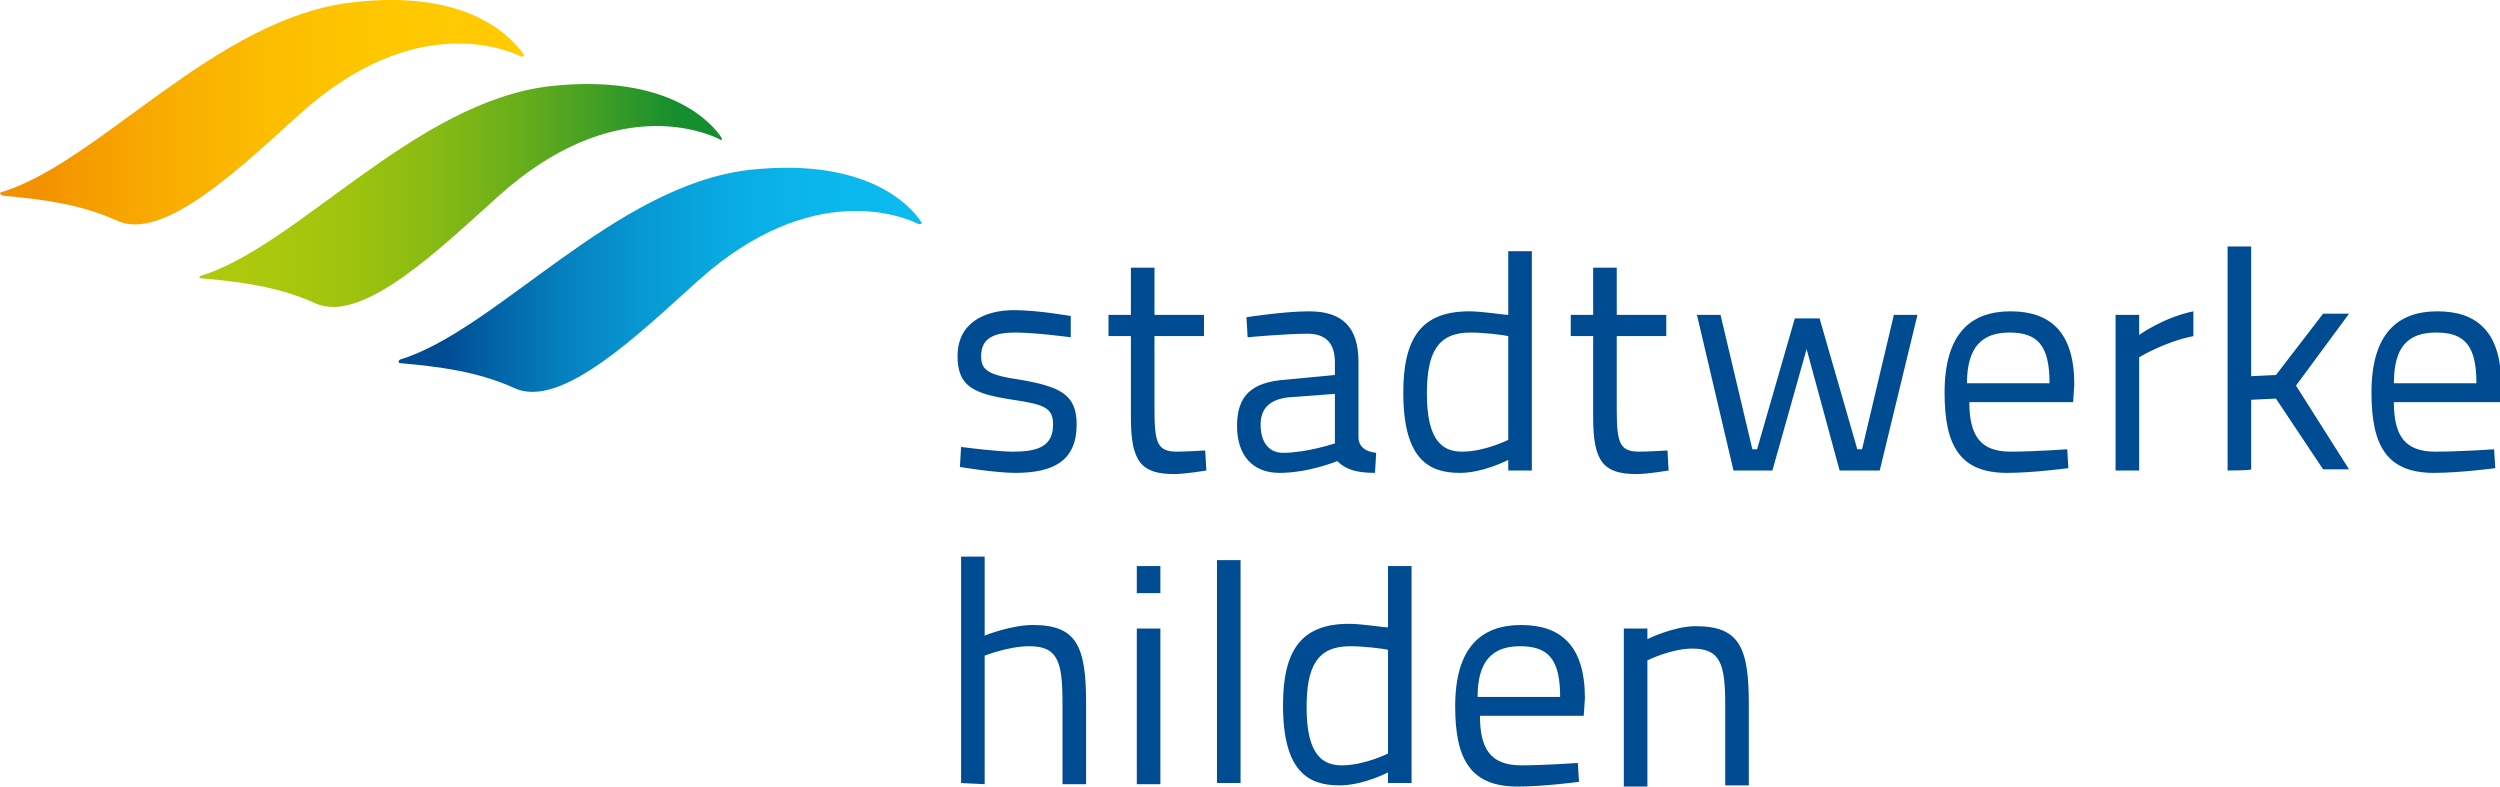 <svg xmlns="http://www.w3.org/2000/svg" xml:space="preserve" style="enable-background:new 0 0 212 66.7" viewBox="0 0 212 66.7"><linearGradient id="a" x1="33.806" x2="78.185" y1="66.16" y2="66.16" gradientTransform="matrix(1 0 0 -1 0 89.886)" gradientUnits="userSpaceOnUse"><stop offset="0" style="stop-color:#004c93"/><stop offset=".09" style="stop-color:#004c93"/><stop offset=".17" style="stop-color:#0260a4"/><stop offset=".32" style="stop-color:#0581bf"/><stop offset=".48" style="stop-color:#079ad4"/><stop offset=".64" style="stop-color:#09ace3"/><stop offset=".81" style="stop-color:#0ab7ec"/><stop offset="1" style="stop-color:#0bbbef"/></linearGradient><path d="M33.9 30.5c8.2-2.5 18.2-14.8 29.7-16.1 10.2-1.1 13.8 3.3 14.5 4.4.2.2-.1.2-.2.2-1.2-.6-9-3.9-18.7 4.8-4.8 4.3-11.6 11-15.6 9.1-3.1-1.4-6.3-1.8-9.6-2.1-.3 0-.2-.2-.1-.3z" style="fill:url(#a)"/><linearGradient id="b" x1="16.9" x2="61.279" y1="73.282" y2="73.282" gradientTransform="matrix(1 0 0 -1 0 89.886)" gradientUnits="userSpaceOnUse"><stop offset="0" style="stop-color:#afca0b"/><stop offset=".14" style="stop-color:#aac80c"/><stop offset=".29" style="stop-color:#9ec30e"/><stop offset=".44" style="stop-color:#89bb13"/><stop offset=".59" style="stop-color:#6cb01a"/><stop offset=".74" style="stop-color:#47a123"/><stop offset=".9" style="stop-color:#198f2e"/><stop offset=".91" style="stop-color:#158e30"/><stop offset=".99" style="stop-color:#158e30"/><stop offset="1" style="stop-color:#158e30"/></linearGradient><path d="M17 23.4c8.2-2.5 18.2-14.8 29.7-16.1 10.2-1.1 13.8 3.3 14.5 4.4.1.2-.1.2-.2.1-1.2-.6-9-3.9-18.7 4.8-4.8 4.3-11.6 11-15.6 9.1-3.1-1.4-6.3-1.8-9.6-2.1-.3 0-.2-.1-.1-.2z" style="fill:url(#b)"/><linearGradient id="c" x1="0" x2="44.379" y1="80.397" y2="80.397" gradientTransform="matrix(1 0 0 -1 0 89.886)" gradientUnits="userSpaceOnUse"><stop offset="0" style="stop-color:#f39200"/><stop offset=".08" style="stop-color:#f39200"/><stop offset=".29" style="stop-color:#f8aa00"/><stop offset=".51" style="stop-color:#fbbd00"/><stop offset=".75" style="stop-color:#fec800"/><stop offset="1" style="stop-color:#fc0"/></linearGradient><path d="M.1 16.3C8.4 13.8 18.3 1.5 29.9.2 40.1-1 43.6 3.5 44.4 4.6c.1.2-.1.2-.2.2-1.2-.6-9-3.9-18.7 4.8-4.8 4.3-11.6 11-15.6 9.1-3.1-1.4-6.3-1.8-9.6-2.1-.4-.1-.3-.3-.2-.3z" style="fill:url(#c)"/><path d="M81.5 66.4V47.2h2v6.7s2.2-.9 4.1-.9c3.7 0 4.5 1.8 4.5 6.6v6.9h-2v-6.9c0-3.5-.4-4.8-2.8-4.8-1.8 0-3.8.8-3.8.8v10.9l-2-.1zM96.4 48h2v2.3h-2V48zm0 5.3h2v13.2h-2V53.3zm6.8-5.8h2v18.9h-2V47.5zm16.5 18.9h-2v-.9s-2.1 1.1-4.1 1.1c-2.6 0-4.8-1.1-4.8-6.8 0-4.6 1.5-6.9 5.6-6.9 1.1 0 2.9.3 3.3.3V48h2v18.4zm-2-2.5v-8.8c-.4-.1-2.1-.3-3.2-.3-2.8 0-3.7 1.7-3.7 5.2 0 4.2 1.5 4.9 3 4.9 1.9 0 3.9-1 3.9-1zm16.1.8.1 1.6s-3 .4-5.2.4c-4 0-5.3-2.3-5.3-6.8 0-5 2.2-6.9 5.6-6.9 3.4 0 5.4 1.8 5.4 6.2l-.1 1.5h-8.8c0 2.8.9 4.2 3.5 4.2 1.9 0 4.8-.2 4.8-.2zm-1.5-5.6c0-3.2-1-4.3-3.4-4.3-2.3 0-3.6 1.2-3.6 4.3h7zm5.4 7.3V53.3h2v.9s2.2-1.1 4.1-1.1c3.7 0 4.5 1.8 4.5 6.6v6.9h-2v-6.8c0-3.5-.4-4.8-2.8-4.8-1.8 0-3.8 1-3.8 1v10.7h-2zM90.8 28.6s-3-.4-4.7-.4c-1.7 0-2.9.4-2.9 2 0 1.2.6 1.6 3.3 2 3.5.6 4.8 1.3 4.8 3.8 0 3.1-2 4.1-5.2 4.1-1.7 0-4.7-.5-4.7-.5l.1-1.7s3 .4 4.4.4c2.2 0 3.4-.5 3.4-2.3 0-1.4-.7-1.7-3.4-2.1-3.3-.5-4.7-1.1-4.7-3.7 0-2.9 2.4-3.9 4.8-3.9 2 0 4.8.5 4.8.5v1.8zm7.1-.1v6.1c0 2.9.2 3.7 1.9 3.7.7 0 2.4-.1 2.4-.1l.1 1.7s-1.8.3-2.7.3c-2.8 0-3.7-1-3.7-4.8v-6.9H94v-1.8h1.9v-4h2v4h4.2v1.8h-4.2zm17.3 8.7c.1.8.7 1.1 1.5 1.2l-.1 1.7c-1.6 0-2.5-.3-3.2-1 0 0-2.4 1-4.9 1-2.3 0-3.6-1.5-3.6-4 0-2.6 1.3-3.7 4.1-3.9l4.2-.4v-1.1c0-1.7-.9-2.4-2.3-2.4-1.9 0-5.1.3-5.1.3l-.1-1.7s3.2-.5 5.3-.5c2.8 0 4.2 1.3 4.2 4.3v6.5zm-6-3.5c-1.6.2-2.3 1-2.3 2.3 0 1.5.7 2.4 1.9 2.4 2 0 4.4-.8 4.4-.8v-4.2l-4 .3zm20.7 6.2h-2V39s-2.1 1.1-4.1 1.1c-2.6 0-4.8-1.1-4.8-6.8 0-4.6 1.5-6.9 5.6-6.9 1.1 0 2.9.3 3.3.3v-5.4h2v18.6zm-2-2.6v-8.8c-.4-.1-2.1-.3-3.2-.3-2.8 0-3.7 1.7-3.7 5.2 0 4.2 1.5 4.9 3 4.9 1.9 0 3.9-1 3.9-1zm9.2-8.8v6.1c0 2.9.2 3.7 1.9 3.7.7 0 2.4-.1 2.4-.1l.1 1.7s-1.8.3-2.7.3c-2.8 0-3.7-1-3.7-4.8v-6.9h-1.9v-1.8h1.9v-4h2v4h4.2v1.8h-4.2zm8.8-1.8 2.7 11.4h.4l3.2-11.1h2.1l3.2 11.1h.4l2.7-11.4h2l-3.2 13.2H156l-2.8-10.3-2.9 10.3H147l-3.1-13.2h2zm29.4 11.4.1 1.6s-3 .4-5.2.4c-4 0-5.3-2.3-5.3-6.8 0-5 2.2-6.9 5.6-6.9 3.4 0 5.4 1.8 5.4 6.2l-.1 1.5H167c0 2.8.9 4.2 3.5 4.2 1.9 0 4.8-.2 4.8-.2zm-1.5-5.6c0-3.2-1-4.3-3.4-4.3-2.3 0-3.6 1.2-3.6 4.3h7zm5.6-5.8h2v1.7s2.1-1.5 4.6-2v2.1c-2.5.5-4.6 1.8-4.6 1.8v9.6h-2V26.7zm9.5 13.2v-19h2v11l2.1-.1 4-5.2h2.2l-4.5 6.1 4.5 7.1H197l-4-6-2.1.1v5.9c0 .1-2 .1-2 .1zm22.6-1.8.1 1.6s-3 .4-5.2.4c-4 0-5.3-2.3-5.3-6.8 0-5 2.2-6.9 5.6-6.9 3.4 0 5.4 1.8 5.4 6.2l-.1 1.5h-9c0 2.8.9 4.2 3.5 4.2 2.1 0 5-.2 5-.2zm-1.5-5.6c0-3.2-1-4.3-3.4-4.3s-3.6 1.2-3.6 4.3h7z" style="fill:#004c93"/></svg>
